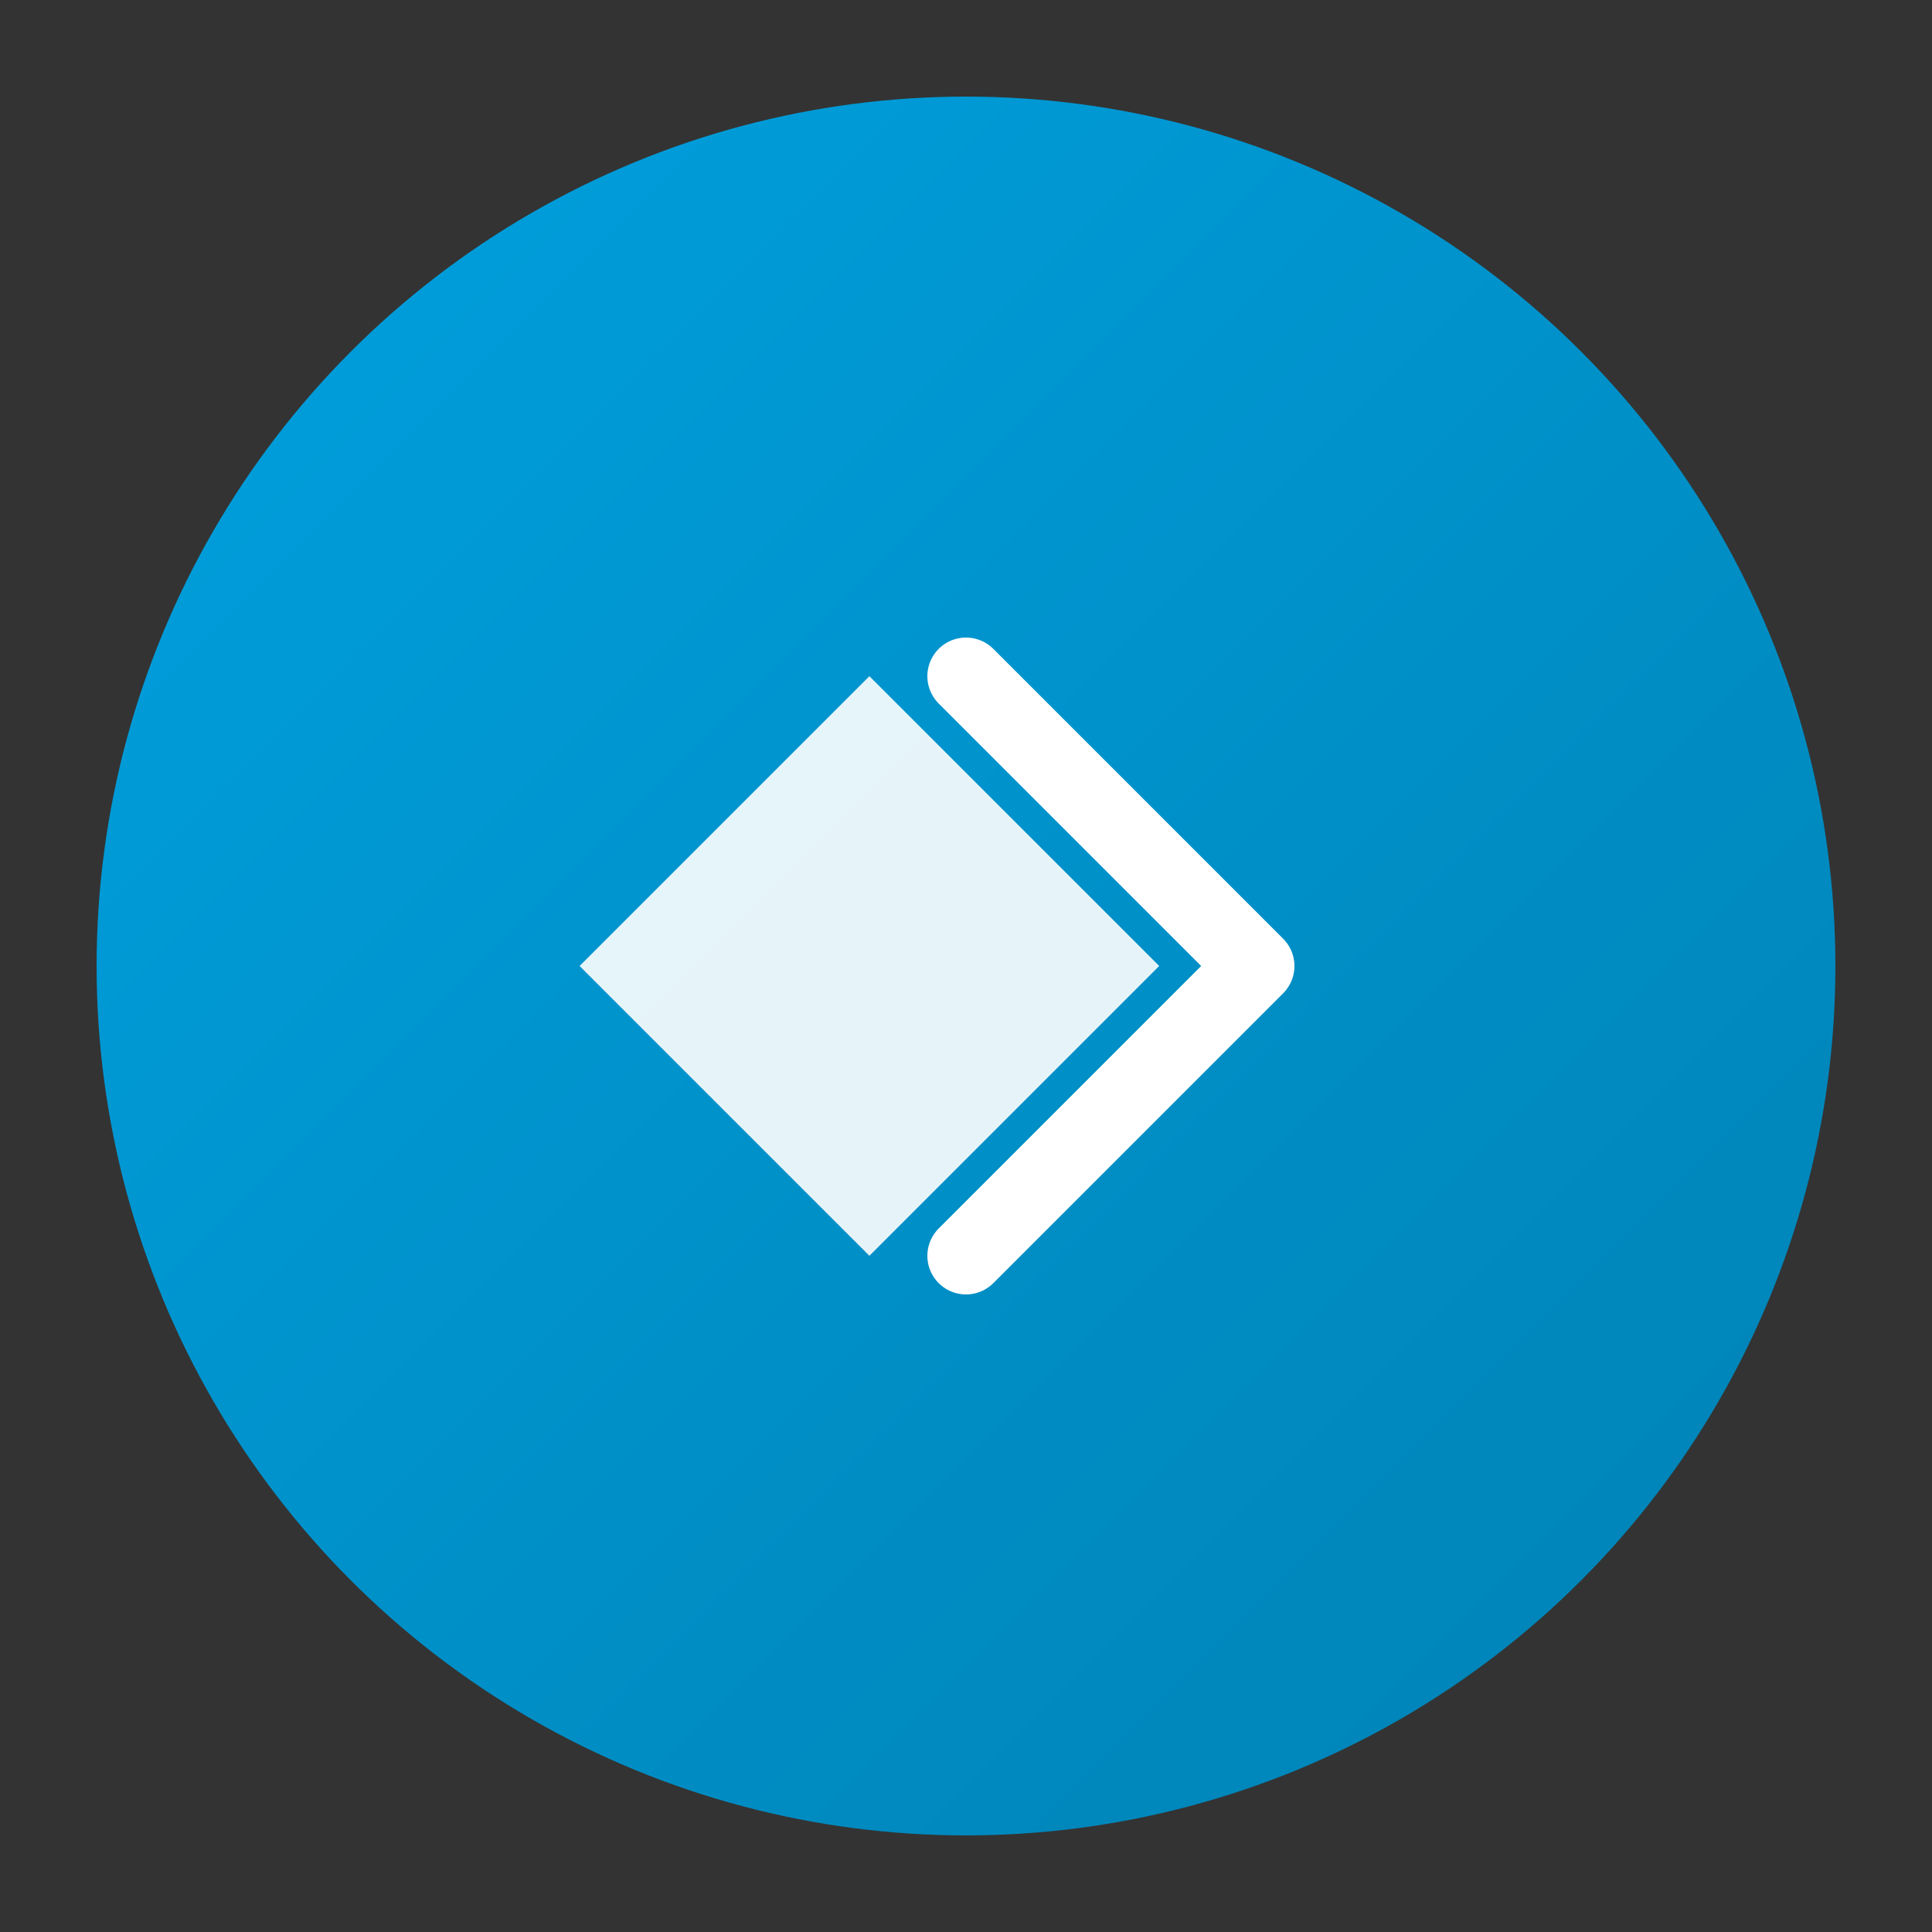 <svg xmlns="http://www.w3.org/2000/svg" viewBox="0 0 100 100">
  <rect x="0" y="0" width="100" height="100" fill="#333333" stroke="none"/>
  <defs>
    <linearGradient id="grad" x1="0%" y1="0%" x2="100%" y2="100%">
      <stop offset="0%" style="stop-color:#00A1E0;stop-opacity:1" />
      <stop offset="100%" style="stop-color:#0081B3;stop-opacity:1" />
    </linearGradient>
  </defs>
  <circle cx="50" cy="50" r="45" fill="url(#grad)"/>
  <path d="M30 50 L45 35 L60 50 L45 65 Z" fill="white" opacity="0.9"/>
  <path d="M50 35 L65 50 L50 65" stroke="white" stroke-width="4" fill="none" stroke-linecap="round" stroke-linejoin="round"/>
</svg>

